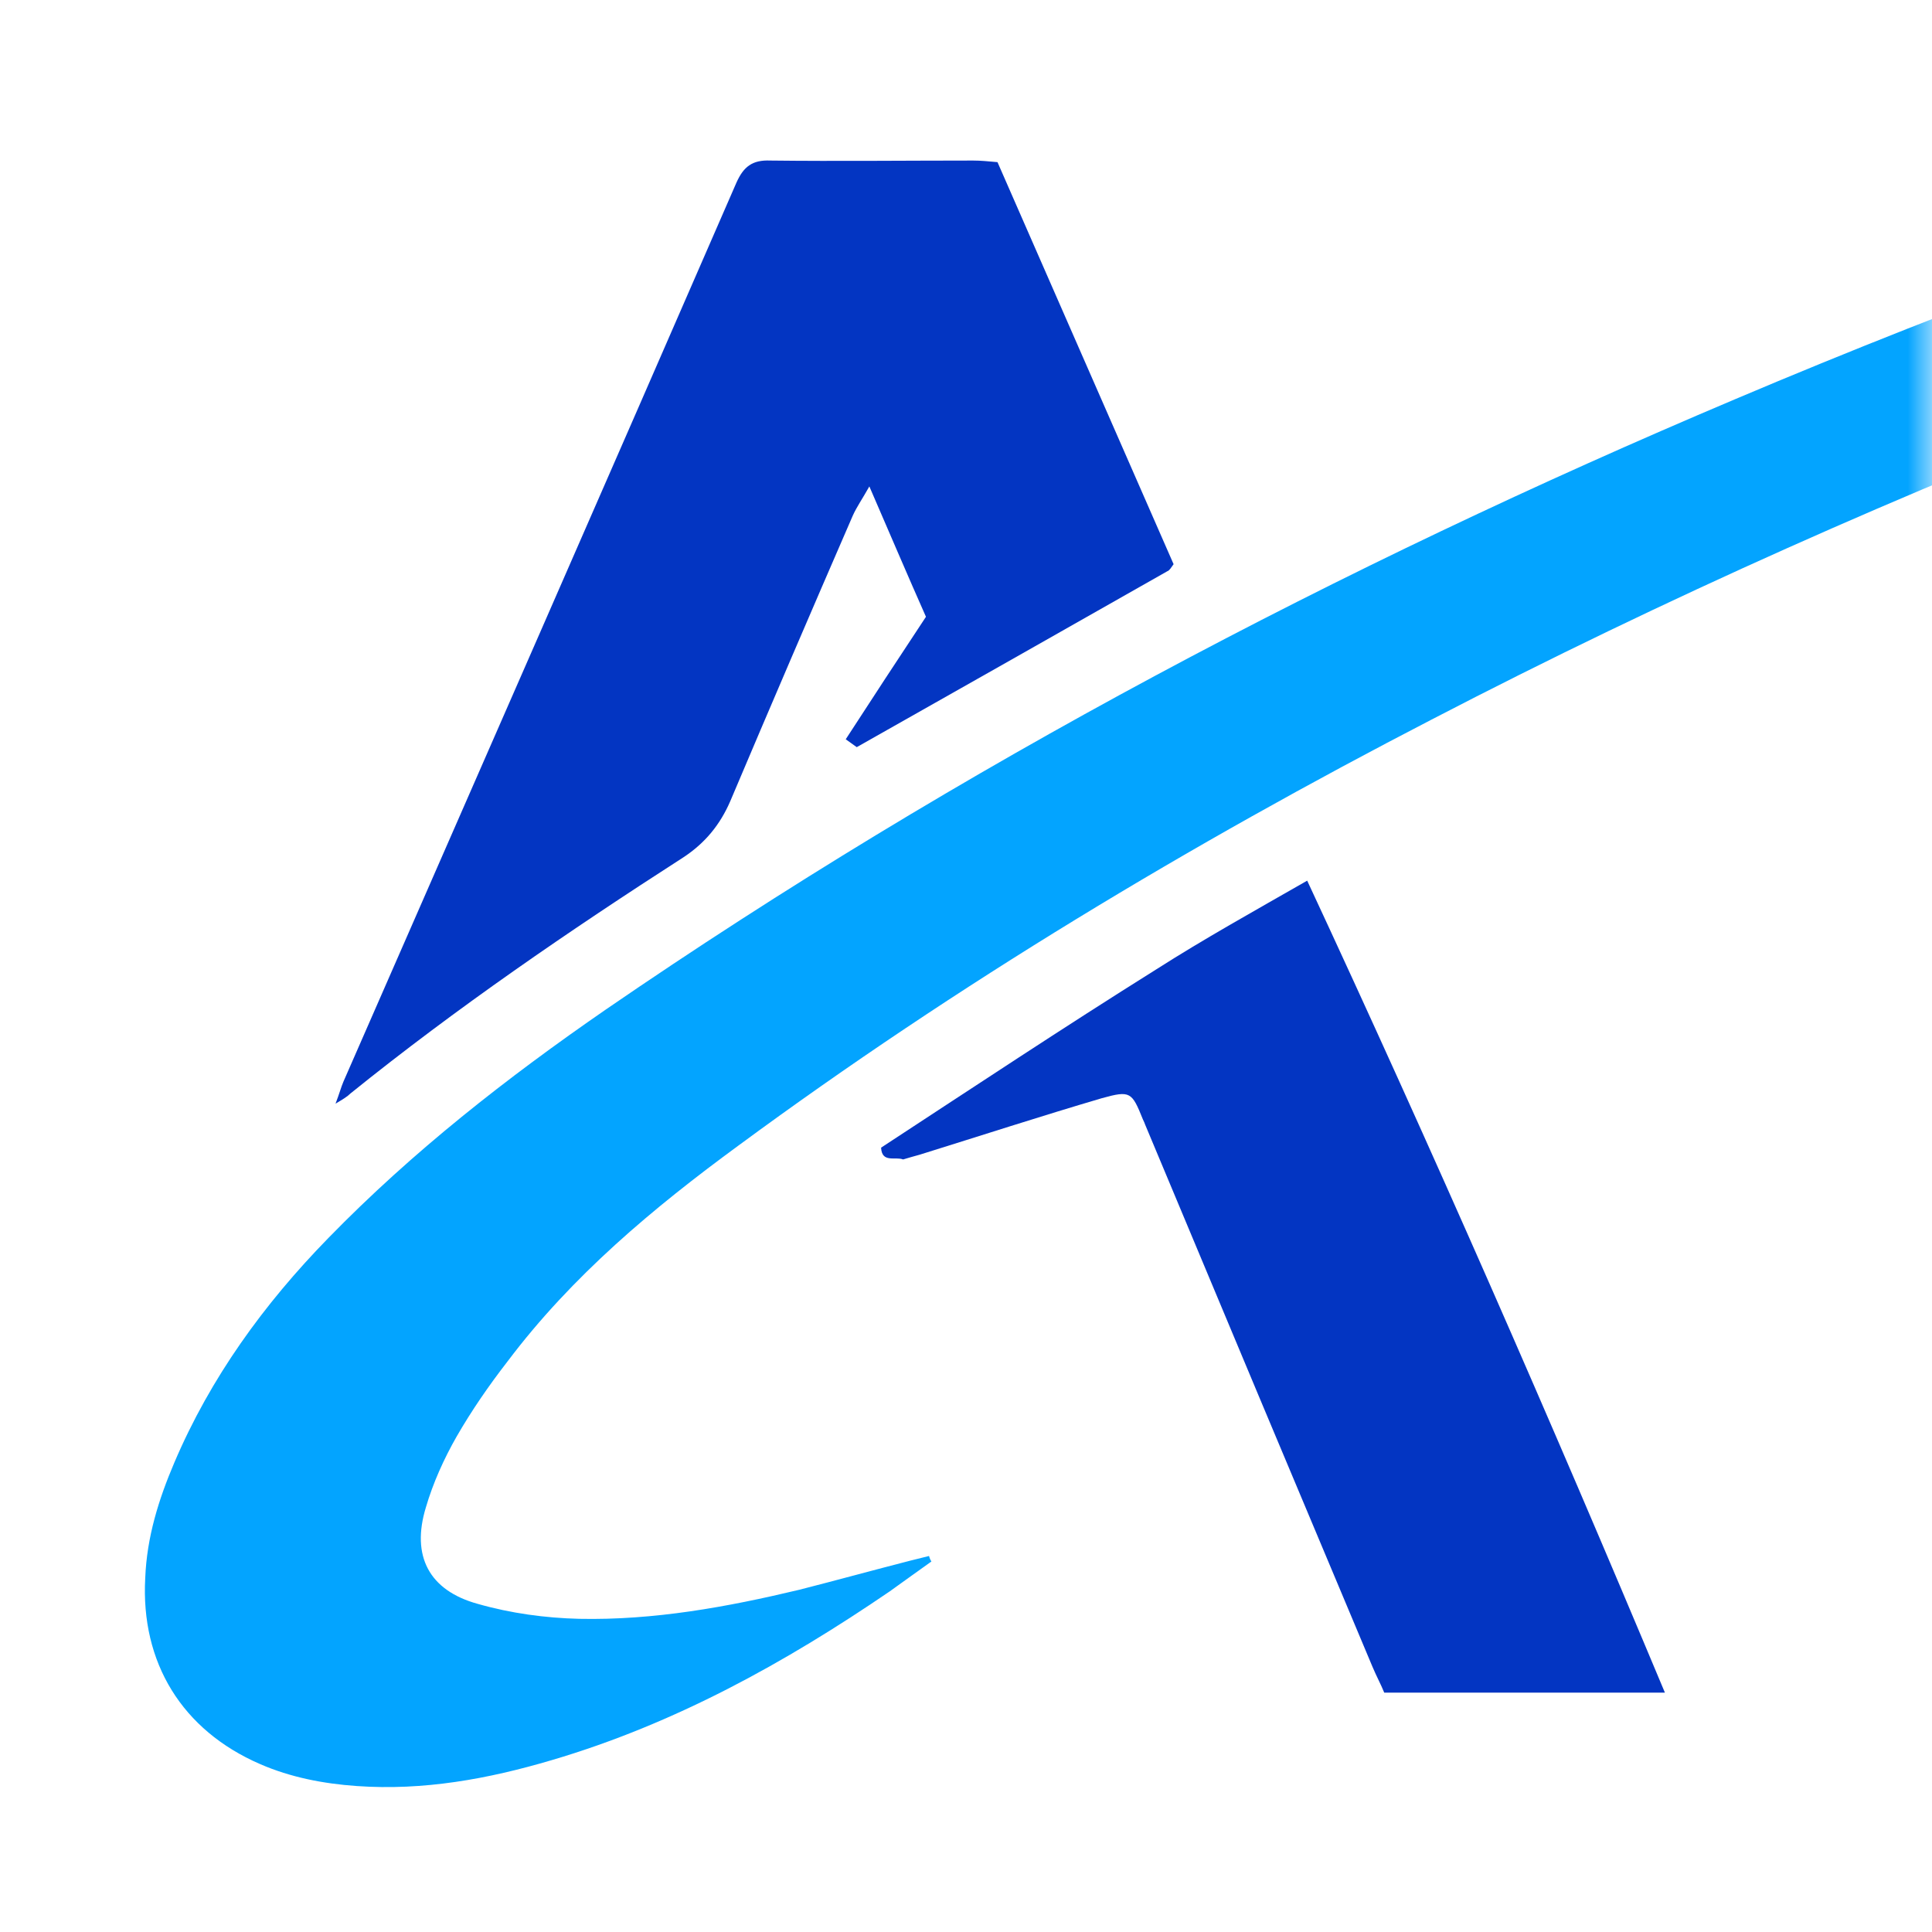 <svg xmlns="http://www.w3.org/2000/svg" width="40" height="40" viewBox="0 0 40 40" fill="none"><mask id="mask0_108_40" style="mask-type:alpha" maskUnits="userSpaceOnUse" x="0" y="0" width="40" height="40"><rect width="40" height="40" fill="white"></rect></mask><g mask="url(#mask0_108_40)"><path d="M19.284 32.329C18.991 32.54 18.714 32.735 18.422 32.947C16.257 34.426 13.962 35.694 11.422 36.442C10.104 36.832 8.769 37.076 7.386 36.978C6.702 36.93 6.019 36.8 5.384 36.523C3.772 35.824 2.91 34.426 3.007 32.67C3.04 31.825 3.284 31.044 3.61 30.28C4.358 28.524 5.465 26.996 6.8 25.63C8.542 23.842 10.495 22.314 12.546 20.899C19.886 15.859 27.732 11.73 35.919 8.267C45.392 4.251 55.158 1.243 65.201 -0.968C69.4 -1.895 73.616 -2.691 77.88 -3.293C80.338 -3.634 82.812 -3.911 85.286 -4.155C87.906 -4.431 90.543 -4.675 93.18 -4.821C95.329 -4.951 97.477 -4.951 99.626 -5C99.756 -5 99.902 -4.967 100.049 -4.87C99.593 -4.789 99.154 -4.707 98.698 -4.642C95.736 -4.236 92.757 -3.894 89.795 -3.407C85.807 -2.756 81.819 -2.057 77.864 -1.277C71.841 -0.09 65.884 1.357 59.992 3.064C49.526 6.088 39.337 9.86 29.636 14.9C24.639 17.485 19.821 20.379 15.296 23.712C13.522 25.012 11.846 26.411 10.511 28.183C10.12 28.687 9.762 29.207 9.453 29.744C9.193 30.199 8.965 30.703 8.818 31.207C8.509 32.215 8.883 32.93 9.893 33.207C10.576 33.402 11.292 33.499 11.992 33.516C13.539 33.548 15.052 33.272 16.55 32.914C17.315 32.719 18.08 32.508 18.845 32.312C18.975 32.28 19.105 32.247 19.235 32.215C19.246 32.258 19.262 32.296 19.284 32.329Z" fill="#03A4FF"></path><path d="M17.51 15.306C18.047 14.477 18.601 13.632 19.171 12.77C18.796 11.925 18.422 11.047 17.999 10.071C17.852 10.332 17.738 10.494 17.657 10.673C16.8 12.646 15.953 14.618 15.118 16.591C14.906 17.079 14.597 17.453 14.157 17.745C11.781 19.273 9.453 20.867 7.256 22.639C7.191 22.704 7.11 22.753 6.947 22.85C7.028 22.639 7.061 22.509 7.11 22.395C9.828 16.184 12.546 9.99 15.248 3.779C15.394 3.454 15.573 3.308 15.948 3.324C17.348 3.34 18.747 3.324 20.147 3.324C20.31 3.324 20.456 3.34 20.652 3.357C21.867 6.131 23.082 8.906 24.298 11.681C24.249 11.746 24.216 11.811 24.168 11.827C22.03 13.041 19.887 14.255 17.738 15.469C17.662 15.415 17.586 15.361 17.51 15.306Z" fill="#0335C2"></path><path d="M18.242 23.761C20.13 22.525 22.018 21.273 23.939 20.07C24.932 19.436 25.957 18.867 27.064 18.233C29.652 23.793 32.094 29.37 34.47 35.044H28.659C28.594 34.881 28.497 34.703 28.415 34.507C26.842 30.768 25.274 27.029 23.711 23.289C23.7 23.257 23.684 23.219 23.662 23.175C23.434 22.607 23.402 22.574 22.816 22.736C21.546 23.11 20.293 23.517 19.04 23.907C18.92 23.94 18.806 23.972 18.698 24.005C18.535 23.94 18.259 24.086 18.242 23.761Z" fill="#0335C2"></path></g></svg>